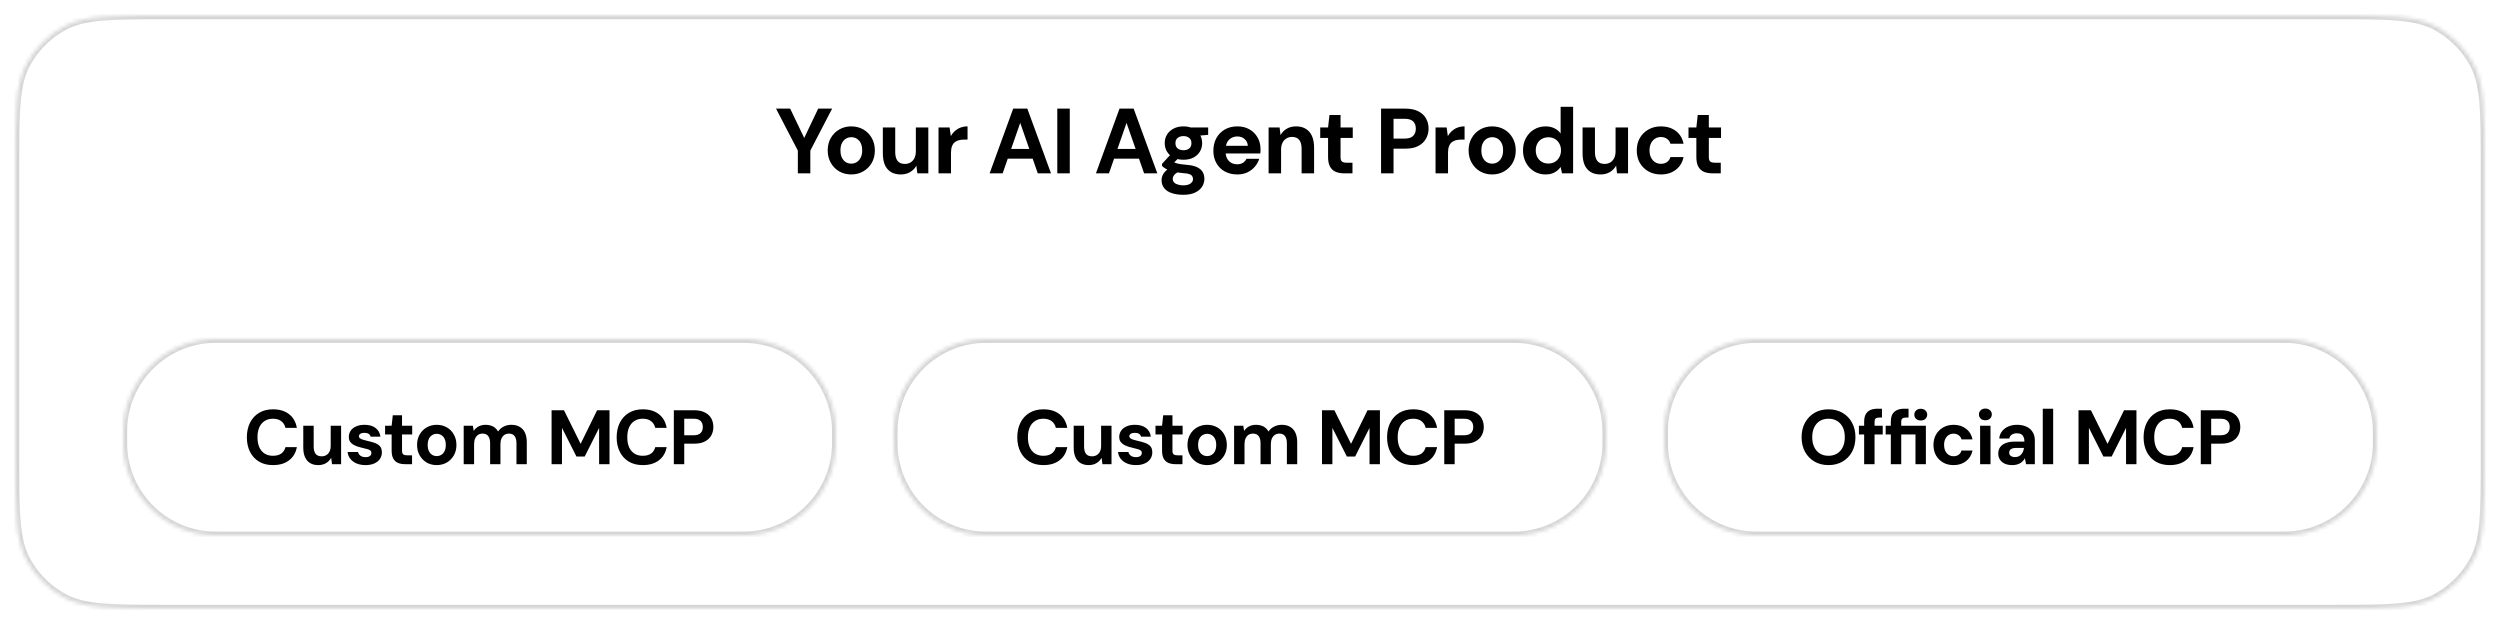 <svg width="649" height="162" viewBox="0 0 649 162" fill="none" xmlns="http://www.w3.org/2000/svg">
<g filter="url(#filter0_d_1155_559)">
<mask id="path-1-inside-1_1155_559" fill="white">
<path d="M4 39.12C4 24.999 4 17.938 6.878 12.603C9.102 8.482 12.482 5.102 16.603 2.878C21.938 0 28.999 0 43.12 0H605.88C620.001 0 627.062 0 632.397 2.878C636.517 5.102 639.898 8.482 642.122 12.603C645 17.938 645 24.999 645 39.12V114.88C645 129.001 645 136.062 642.122 141.397C639.898 145.517 636.517 148.898 632.397 151.122C627.062 154 620.001 154 605.88 154H43.12C28.999 154 21.938 154 16.603 151.122C12.482 148.898 9.102 145.517 6.878 141.397C4 136.062 4 129.001 4 114.88V39.12Z"/>
</mask>
<path d="M4 39.12C4 24.999 4 17.938 6.878 12.603C9.102 8.482 12.482 5.102 16.603 2.878C21.938 0 28.999 0 43.12 0H605.88C620.001 0 627.062 0 632.397 2.878C636.517 5.102 639.898 8.482 642.122 12.603C645 17.938 645 24.999 645 39.12V114.88C645 129.001 645 136.062 642.122 141.397C639.898 145.517 636.517 148.898 632.397 151.122C627.062 154 620.001 154 605.88 154H43.12C28.999 154 21.938 154 16.603 151.122C12.482 148.898 9.102 145.517 6.878 141.397C4 136.062 4 129.001 4 114.88V39.12Z" fill="white"/>
<path d="M16.603 151.122L16.129 152.002L16.603 151.122ZM6.878 141.397L5.998 141.871L6.878 141.397ZM642.122 141.397L641.241 140.922L642.122 141.397ZM632.397 151.122L632.871 152.002L632.397 151.122ZM632.397 2.878L631.922 3.759L632.397 2.878ZM642.122 12.603L643.002 12.129L642.122 12.603ZM43.12 0V1H605.88V0V-1H43.12V0ZM645 39.12H644V114.88H645H646V39.12H645ZM605.88 154V153H43.12V154V155H605.88V154ZM4 114.88H5V39.12H4H3V114.88H4ZM43.12 154V153C36.042 153 30.797 152.999 26.652 152.644C22.52 152.29 19.575 151.589 17.078 150.241L16.603 151.122L16.129 152.002C18.966 153.533 22.219 154.271 26.481 154.637C30.731 155.001 36.077 155 43.12 155V154ZM4 114.88H3C3 121.923 2.999 127.269 3.363 131.519C3.729 135.781 4.467 139.033 5.998 141.871L6.878 141.397L7.759 140.922C6.411 138.425 5.71 135.48 5.356 131.348C5.001 127.203 5 121.958 5 114.88H4ZM16.603 151.122L17.078 150.241C13.129 148.111 9.889 144.871 7.759 140.922L6.878 141.397L5.998 141.871C8.315 146.164 11.836 149.685 16.129 152.002L16.603 151.122ZM645 114.88H644C644 121.958 643.999 127.203 643.644 131.348C643.29 135.48 642.589 138.425 641.241 140.922L642.122 141.397L643.002 141.871C644.533 139.033 645.271 135.781 645.637 131.519C646.001 127.269 646 121.923 646 114.88H645ZM605.88 154V155C612.923 155 618.269 155.001 622.519 154.637C626.781 154.271 630.033 153.533 632.871 152.002L632.397 151.122L631.922 150.241C629.425 151.589 626.48 152.29 622.348 152.644C618.203 152.999 612.958 153 605.88 153V154ZM642.122 141.397L641.241 140.922C639.111 144.871 635.871 148.111 631.922 150.241L632.397 151.122L632.871 152.002C637.164 149.685 640.685 146.164 643.002 141.871L642.122 141.397ZM605.88 0V1C612.958 1 618.203 1.001 622.348 1.356C626.48 1.71 629.425 2.411 631.922 3.759L632.397 2.878L632.871 1.998C630.033 0.467 626.781 -0.271 622.519 -0.637C618.269 -1.001 612.923 -1 605.88 -1V0ZM645 39.12H646C646 32.077 646.001 26.731 645.637 22.481C645.271 18.219 644.533 14.966 643.002 12.129L642.122 12.603L641.241 13.078C642.589 15.575 643.29 18.52 643.644 22.652C643.999 26.797 644 32.042 644 39.12H645ZM632.397 2.878L631.922 3.759C635.871 5.889 639.111 9.129 641.241 13.078L642.122 12.603L643.002 12.129C640.685 7.836 637.164 4.315 632.871 1.998L632.397 2.878ZM43.12 0V-1C36.077 -1 30.731 -1.001 26.481 -0.637C22.219 -0.271 18.966 0.467 16.129 1.998L16.603 2.878L17.078 3.759C19.575 2.411 22.52 1.71 26.652 1.356C30.797 1.001 36.042 1 43.12 1V0ZM4 39.12H5C5 32.042 5.001 26.797 5.356 22.652C5.71 18.52 6.411 15.575 7.759 13.078L6.878 12.603L5.998 12.129C4.467 14.966 3.729 18.219 3.363 22.481C2.999 26.731 3 32.077 3 39.12H4ZM16.603 2.878L16.129 1.998C11.836 4.315 8.315 7.836 5.998 12.129L6.878 12.603L7.759 13.078C9.889 9.129 13.129 5.889 17.078 3.759L16.603 2.878Z" fill="#D5D5D5" mask="url(#path-1-inside-1_1155_559)"/>
<path d="M207.12 41V35.096L201.456 24.2H205.128L209.208 32.72H208.344L212.4 24.2H216.024L210.36 35.096V41H207.12ZM220.967 41.288C219.831 41.288 218.799 41.024 217.871 40.496C216.959 39.968 216.231 39.232 215.687 38.288C215.143 37.344 214.871 36.264 214.871 35.048C214.871 33.816 215.143 32.736 215.687 31.808C216.231 30.864 216.967 30.128 217.895 29.6C218.823 29.072 219.855 28.808 220.991 28.808C222.143 28.808 223.183 29.072 224.111 29.6C225.039 30.128 225.767 30.864 226.295 31.808C226.839 32.736 227.111 33.816 227.111 35.048C227.111 36.28 226.839 37.368 226.295 38.312C225.751 39.24 225.015 39.968 224.087 40.496C223.175 41.024 222.135 41.288 220.967 41.288ZM220.991 38.48C221.503 38.48 221.967 38.352 222.383 38.096C222.815 37.84 223.159 37.456 223.415 36.944C223.687 36.432 223.823 35.8 223.823 35.048C223.823 34.28 223.695 33.648 223.439 33.152C223.183 32.64 222.839 32.256 222.407 32C221.991 31.744 221.527 31.616 221.015 31.616C220.503 31.616 220.031 31.744 219.599 32C219.167 32.256 218.823 32.64 218.567 33.152C218.311 33.648 218.183 34.28 218.183 35.048C218.183 35.8 218.311 36.432 218.567 36.944C218.823 37.456 219.159 37.84 219.575 38.096C220.007 38.352 220.479 38.48 220.991 38.48ZM233.841 41.288C232.849 41.288 232.001 41.08 231.297 40.664C230.609 40.248 230.081 39.632 229.713 38.816C229.361 37.984 229.185 36.968 229.185 35.768V29.096H232.401V35.48C232.401 36.472 232.601 37.232 233.001 37.76C233.401 38.288 234.033 38.552 234.897 38.552C235.457 38.552 235.953 38.424 236.385 38.168C236.817 37.896 237.153 37.52 237.393 37.04C237.633 36.544 237.753 35.944 237.753 35.24V29.096H240.993V41H238.137L237.897 39.008C237.513 39.696 236.977 40.248 236.289 40.664C235.601 41.08 234.785 41.288 233.841 41.288ZM243.639 41V29.096H246.519L246.831 31.328C247.119 30.816 247.471 30.376 247.887 30.008C248.319 29.624 248.807 29.328 249.351 29.12C249.911 28.912 250.519 28.808 251.175 28.808V32.24H250.287C249.791 32.24 249.327 32.296 248.895 32.408C248.479 32.52 248.119 32.704 247.815 32.96C247.511 33.216 247.279 33.568 247.119 34.016C246.959 34.448 246.879 35 246.879 35.672V41H243.639ZM256.905 41L263.025 24.2H266.697L272.841 41H269.409L264.849 27.896L260.289 41H256.905ZM259.617 37.184L260.457 34.664H269.025L269.865 37.184H259.617ZM274.473 41V24.2H277.713V41H274.473ZM284.504 41L290.624 24.2H294.296L300.44 41H297.008L292.448 27.896L287.888 41H284.504ZM287.216 37.184L288.056 34.664H296.624L297.464 37.184H287.216ZM307.208 46.568C306.072 46.568 305.072 46.424 304.208 46.136C303.36 45.864 302.704 45.44 302.24 44.864C301.776 44.304 301.544 43.608 301.544 42.776C301.544 42.216 301.688 41.688 301.976 41.192C302.264 40.712 302.68 40.272 303.224 39.872C303.784 39.456 304.472 39.104 305.288 38.816L306.488 40.424C305.768 40.664 305.248 40.96 304.928 41.312C304.608 41.68 304.448 42.056 304.448 42.44C304.448 42.824 304.568 43.136 304.808 43.376C305.064 43.632 305.4 43.816 305.816 43.928C306.232 44.056 306.696 44.12 307.208 44.12C307.704 44.12 308.136 44.056 308.504 43.928C308.872 43.8 309.16 43.608 309.368 43.352C309.592 43.112 309.704 42.832 309.704 42.512C309.704 42.08 309.552 41.728 309.248 41.456C308.944 41.2 308.352 41.04 307.472 40.976C306.656 40.912 305.936 40.816 305.312 40.688C304.688 40.56 304.136 40.416 303.656 40.256C303.192 40.096 302.792 39.912 302.456 39.704C302.12 39.496 301.856 39.288 301.664 39.08V38.528L304.232 35.744L306.488 36.488L303.512 39.488L304.448 37.904C304.608 38.016 304.776 38.12 304.952 38.216C305.128 38.296 305.336 38.368 305.576 38.432C305.832 38.496 306.16 38.56 306.56 38.624C306.96 38.672 307.472 38.728 308.096 38.792C309.152 38.872 310.016 39.064 310.688 39.368C311.36 39.672 311.856 40.08 312.176 40.592C312.496 41.104 312.656 41.72 312.656 42.44C312.656 43.144 312.464 43.808 312.08 44.432C311.696 45.072 311.096 45.584 310.28 45.968C309.48 46.368 308.456 46.568 307.208 46.568ZM307.232 37.472C306.224 37.472 305.352 37.28 304.616 36.896C303.896 36.512 303.336 35.992 302.936 35.336C302.552 34.68 302.36 33.952 302.36 33.152C302.36 32.352 302.552 31.624 302.936 30.968C303.336 30.312 303.896 29.792 304.616 29.408C305.352 29.008 306.224 28.808 307.232 28.808C308.24 28.808 309.104 29.008 309.824 29.408C310.56 29.792 311.12 30.312 311.504 30.968C311.888 31.624 312.08 32.352 312.08 33.152C312.08 33.952 311.888 34.68 311.504 35.336C311.12 35.992 310.56 36.512 309.824 36.896C309.104 37.28 308.24 37.472 307.232 37.472ZM307.232 35C307.84 35 308.336 34.848 308.72 34.544C309.104 34.224 309.296 33.76 309.296 33.152C309.296 32.56 309.104 32.112 308.72 31.808C308.336 31.488 307.84 31.328 307.232 31.328C306.624 31.328 306.12 31.488 305.72 31.808C305.336 32.112 305.144 32.56 305.144 33.152C305.144 33.76 305.336 34.224 305.72 34.544C306.12 34.848 306.624 35 307.232 35ZM309.176 31.376L308.648 29.096H313.64V31.016L309.176 31.376ZM321.205 41.288C319.989 41.288 318.909 41.032 317.965 40.52C317.037 40.008 316.309 39.288 315.781 38.36C315.253 37.432 314.989 36.368 314.989 35.168C314.989 33.92 315.245 32.824 315.757 31.88C316.285 30.92 317.013 30.168 317.941 29.624C318.885 29.08 319.981 28.808 321.229 28.808C322.413 28.808 323.453 29.064 324.349 29.576C325.261 30.088 325.965 30.792 326.461 31.688C326.973 32.568 327.229 33.568 327.229 34.688C327.229 34.848 327.229 35.032 327.229 35.24C327.229 35.432 327.213 35.632 327.181 35.84H317.317V33.848H323.941C323.893 33.128 323.613 32.544 323.101 32.096C322.605 31.648 321.981 31.424 321.229 31.424C320.669 31.424 320.157 31.552 319.693 31.808C319.229 32.048 318.861 32.416 318.589 32.912C318.317 33.408 318.181 34.032 318.181 34.784V35.48C318.181 36.12 318.309 36.68 318.565 37.16C318.821 37.64 319.173 38.008 319.621 38.264C320.085 38.52 320.605 38.648 321.181 38.648C321.773 38.648 322.269 38.52 322.669 38.264C323.069 37.992 323.373 37.648 323.581 37.232H326.893C326.653 37.984 326.269 38.672 325.741 39.296C325.213 39.904 324.565 40.392 323.797 40.76C323.029 41.112 322.165 41.288 321.205 41.288ZM329.33 41V29.096H332.186L332.426 31.088C332.794 30.4 333.322 29.848 334.01 29.432C334.698 29.016 335.522 28.808 336.482 28.808C337.474 28.808 338.314 29.024 339.002 29.456C339.69 29.872 340.218 30.488 340.586 31.304C340.954 32.12 341.138 33.128 341.138 34.328V41H337.898V34.616C337.898 33.624 337.698 32.864 337.298 32.336C336.898 31.808 336.266 31.544 335.402 31.544C334.858 31.544 334.37 31.68 333.938 31.952C333.506 32.208 333.17 32.584 332.93 33.08C332.69 33.56 332.57 34.152 332.57 34.856V41H329.33ZM348.992 41C348.144 41 347.4 40.872 346.76 40.616C346.136 40.344 345.648 39.904 345.296 39.296C344.944 38.672 344.768 37.824 344.768 36.752V31.808H342.728V29.096H344.768L345.128 25.856H348.008V29.096H351.176V31.808H348.008V36.8C348.008 37.344 348.128 37.72 348.368 37.928C348.608 38.136 349.016 38.24 349.592 38.24H351.104V41H348.992ZM358.524 41V24.2H364.836C366.196 24.2 367.316 24.432 368.196 24.896C369.092 25.344 369.756 25.96 370.188 26.744C370.636 27.528 370.86 28.416 370.86 29.408C370.86 30.32 370.644 31.168 370.212 31.952C369.796 32.736 369.14 33.376 368.244 33.872C367.364 34.352 366.228 34.592 364.836 34.592H361.764V41H358.524ZM361.764 31.976H364.644C365.668 31.976 366.404 31.744 366.852 31.28C367.316 30.816 367.548 30.192 367.548 29.408C367.548 28.592 367.316 27.96 366.852 27.512C366.404 27.064 365.668 26.84 364.644 26.84H361.764V31.976ZM372.668 41V29.096H375.548L375.86 31.328C376.148 30.816 376.5 30.376 376.916 30.008C377.348 29.624 377.836 29.328 378.38 29.12C378.94 28.912 379.548 28.808 380.204 28.808V32.24H379.316C378.82 32.24 378.356 32.296 377.924 32.408C377.508 32.52 377.148 32.704 376.844 32.96C376.54 33.216 376.308 33.568 376.148 34.016C375.988 34.448 375.908 35 375.908 35.672V41H372.668ZM387.345 41.288C386.209 41.288 385.177 41.024 384.249 40.496C383.337 39.968 382.609 39.232 382.065 38.288C381.521 37.344 381.249 36.264 381.249 35.048C381.249 33.816 381.521 32.736 382.065 31.808C382.609 30.864 383.345 30.128 384.273 29.6C385.201 29.072 386.233 28.808 387.369 28.808C388.521 28.808 389.561 29.072 390.489 29.6C391.417 30.128 392.145 30.864 392.673 31.808C393.217 32.736 393.489 33.816 393.489 35.048C393.489 36.28 393.217 37.368 392.673 38.312C392.129 39.24 391.393 39.968 390.465 40.496C389.553 41.024 388.513 41.288 387.345 41.288ZM387.369 38.48C387.881 38.48 388.345 38.352 388.761 38.096C389.193 37.84 389.537 37.456 389.793 36.944C390.065 36.432 390.201 35.8 390.201 35.048C390.201 34.28 390.073 33.648 389.817 33.152C389.561 32.64 389.217 32.256 388.785 32C388.369 31.744 387.905 31.616 387.393 31.616C386.881 31.616 386.409 31.744 385.977 32C385.545 32.256 385.201 32.64 384.945 33.152C384.689 33.648 384.561 34.28 384.561 35.048C384.561 35.8 384.689 36.432 384.945 36.944C385.201 37.456 385.537 37.84 385.953 38.096C386.385 38.352 386.857 38.48 387.369 38.48ZM401.227 41.288C400.123 41.288 399.123 41.016 398.227 40.472C397.347 39.928 396.651 39.184 396.139 38.24C395.627 37.28 395.371 36.208 395.371 35.024C395.371 33.824 395.627 32.76 396.139 31.832C396.651 30.888 397.347 30.152 398.227 29.624C399.123 29.08 400.123 28.808 401.227 28.808C402.107 28.808 402.875 28.976 403.531 29.312C404.203 29.632 404.739 30.08 405.139 30.656V23.72H408.379V41H405.499L405.139 39.344C404.899 39.696 404.595 40.024 404.227 40.328C403.875 40.616 403.451 40.848 402.955 41.024C402.459 41.2 401.883 41.288 401.227 41.288ZM401.947 38.456C402.587 38.456 403.155 38.312 403.651 38.024C404.147 37.72 404.531 37.312 404.803 36.8C405.091 36.288 405.235 35.704 405.235 35.048C405.235 34.376 405.091 33.784 404.803 33.272C404.531 32.76 404.147 32.36 403.651 32.072C403.155 31.784 402.587 31.64 401.947 31.64C401.323 31.64 400.755 31.784 400.243 32.072C399.747 32.36 399.363 32.76 399.091 33.272C398.819 33.784 398.683 34.368 398.683 35.024C398.683 35.696 398.819 36.288 399.091 36.8C399.363 37.312 399.747 37.72 400.243 38.024C400.755 38.312 401.323 38.456 401.947 38.456ZM415.489 41.288C414.497 41.288 413.649 41.08 412.945 40.664C412.257 40.248 411.729 39.632 411.361 38.816C411.009 37.984 410.833 36.968 410.833 35.768V29.096H414.049V35.48C414.049 36.472 414.249 37.232 414.649 37.76C415.049 38.288 415.681 38.552 416.545 38.552C417.105 38.552 417.601 38.424 418.033 38.168C418.465 37.896 418.801 37.52 419.041 37.04C419.281 36.544 419.401 35.944 419.401 35.24V29.096H422.641V41H419.785L419.545 39.008C419.161 39.696 418.625 40.248 417.937 40.664C417.249 41.08 416.433 41.288 415.489 41.288ZM431.167 41.288C429.951 41.288 428.871 41.024 427.927 40.496C426.983 39.952 426.239 39.216 425.695 38.288C425.167 37.344 424.903 36.264 424.903 35.048C424.903 33.832 425.167 32.76 425.695 31.832C426.239 30.888 426.983 30.152 427.927 29.624C428.871 29.08 429.951 28.808 431.167 28.808C432.703 28.808 433.999 29.208 435.055 30.008C436.111 30.808 436.775 31.912 437.047 33.32H433.639C433.495 32.776 433.199 32.352 432.751 32.048C432.303 31.728 431.767 31.568 431.143 31.568C430.599 31.568 430.103 31.712 429.655 32C429.207 32.272 428.855 32.672 428.599 33.2C428.343 33.712 428.215 34.328 428.215 35.048C428.215 35.592 428.287 36.08 428.431 36.512C428.591 36.928 428.799 37.288 429.055 37.592C429.327 37.896 429.639 38.128 429.991 38.288C430.343 38.448 430.727 38.528 431.143 38.528C431.559 38.528 431.935 38.464 432.271 38.336C432.607 38.192 432.895 37.992 433.135 37.736C433.375 37.464 433.543 37.144 433.639 36.776H437.047C436.775 38.152 436.111 39.248 435.055 40.064C433.999 40.88 432.703 41.288 431.167 41.288ZM444.597 41C443.749 41 443.005 40.872 442.365 40.616C441.741 40.344 441.253 39.904 440.901 39.296C440.549 38.672 440.373 37.824 440.373 36.752V31.808H438.333V29.096H440.373L440.733 25.856H443.613V29.096H446.781V31.808H443.613V36.8C443.613 37.344 443.733 37.72 443.973 37.928C444.213 38.136 444.621 38.24 445.197 38.24H446.709V41H444.597Z" fill="black"/>
<g filter="url(#filter1_d_1155_559)">
<mask id="path-4-inside-2_1155_559" fill="white">
<path d="M32 105.5C32 104.107 32 103.411 32.029 102.822C32.635 90.493 42.493 80.635 54.822 80.029C55.411 80 56.107 80 57.5 80H191.5C192.893 80 193.589 80 194.178 80.029C206.507 80.635 216.365 90.493 216.971 102.822C217 103.411 217 104.107 217 105.5V105.5C217 106.893 217 107.589 216.971 108.178C216.365 120.507 206.507 130.365 194.178 130.971C193.589 131 192.893 131 191.5 131H57.5C56.107 131 55.411 131 54.822 130.971C42.493 130.365 32.635 120.507 32.029 108.178C32 107.589 32 106.893 32 105.5V105.5Z"/>
</mask>
<path d="M32 105.5C32 104.107 32 103.411 32.029 102.822C32.635 90.493 42.493 80.635 54.822 80.029C55.411 80 56.107 80 57.5 80H191.5C192.893 80 193.589 80 194.178 80.029C206.507 80.635 216.365 90.493 216.971 102.822C217 103.411 217 104.107 217 105.5V105.5C217 106.893 217 107.589 216.971 108.178C216.365 120.507 206.507 130.365 194.178 130.971C193.589 131 192.893 131 191.5 131H57.5C56.107 131 55.411 131 54.822 130.971C42.493 130.365 32.635 120.507 32.029 108.178C32 107.589 32 106.893 32 105.5V105.5Z" fill="white"/>
<path d="M54.822 130.971L54.773 131.97L54.822 130.971ZM32.029 108.178L31.03 108.227L32.029 108.178ZM216.971 108.178L217.97 108.227L216.971 108.178ZM194.178 130.971L194.227 131.97L194.178 130.971ZM194.178 80.029L194.129 81.028L194.178 80.029ZM216.971 102.822L215.972 102.871L216.971 102.822ZM57.5 80V81H191.5V80V79H57.5V80ZM191.5 131V130H57.5V131V132H191.5V131ZM57.5 131V130C56.095 130 55.429 130 54.871 129.972L54.822 130.971L54.773 131.97C55.392 132 56.119 132 57.5 132V131ZM32 105.5H31C31 106.881 31 107.608 31.03 108.227L32.029 108.178L33.028 108.129C33 107.571 33 106.905 33 105.5H32ZM54.822 130.971L54.871 129.972C43.056 129.392 33.608 119.944 33.028 108.129L32.029 108.178L31.03 108.227C31.661 121.069 41.931 131.339 54.773 131.97L54.822 130.971ZM217 105.5H216C216 106.905 216 107.571 215.972 108.129L216.971 108.178L217.97 108.227C218 107.608 218 106.881 218 105.5H217ZM191.5 131V132C192.881 132 193.608 132 194.227 131.97L194.178 130.971L194.129 129.972C193.571 130 192.905 130 191.5 130V131ZM216.971 108.178L215.972 108.129C215.392 119.944 205.944 129.392 194.129 129.972L194.178 130.971L194.227 131.97C207.069 131.339 217.339 121.069 217.97 108.227L216.971 108.178ZM191.5 80V81C192.905 81 193.571 81 194.129 81.028L194.178 80.029L194.227 79.03C193.608 79 192.881 79 191.5 79V80ZM217 105.5H218C218 104.119 218 103.392 217.97 102.773L216.971 102.822L215.972 102.871C216 103.429 216 104.095 216 105.5H217ZM194.178 80.029L194.129 81.028C205.944 81.608 215.392 91.056 215.972 102.871L216.971 102.822L217.97 102.773C217.339 89.931 207.069 79.661 194.227 79.03L194.178 80.029ZM57.5 80V79C56.119 79 55.392 79 54.773 79.03L54.822 80.029L54.871 81.028C55.429 81 56.095 81 57.5 81V80ZM32 105.5H33C33 104.095 33 103.429 33.028 102.871L32.029 102.822L31.03 102.773C31 103.392 31 104.119 31 105.5H32ZM54.822 80.029L54.773 79.03C41.931 79.661 31.661 89.931 31.03 102.773L32.029 102.822L33.028 102.871C33.608 91.056 43.056 81.608 54.871 81.028L54.822 80.029Z" fill="#D5D5D5" mask="url(#path-4-inside-2_1155_559)"/>
<path d="M70.865 112.74C69.465 112.74 68.258 112.44 67.245 111.84C66.231 111.227 65.451 110.38 64.905 109.3C64.358 108.207 64.085 106.947 64.085 105.52C64.085 104.093 64.358 102.833 64.905 101.74C65.451 100.647 66.231 99.793 67.245 99.18C68.258 98.567 69.465 98.26 70.865 98.26C72.571 98.26 73.965 98.68 75.045 99.52C76.125 100.36 76.798 101.547 77.065 103.08H74.105C73.931 102.333 73.571 101.753 73.025 101.34C72.478 100.913 71.751 100.7 70.845 100.7C70.005 100.7 69.285 100.9 68.685 101.3C68.085 101.687 67.625 102.24 67.305 102.96C66.998 103.667 66.845 104.52 66.845 105.52C66.845 106.507 66.998 107.36 67.305 108.08C67.625 108.8 68.085 109.353 68.685 109.74C69.285 110.127 70.005 110.32 70.845 110.32C71.751 110.32 72.478 110.127 73.025 109.74C73.571 109.34 73.931 108.787 74.105 108.08H77.065C76.798 109.533 76.125 110.673 75.045 111.5C73.965 112.327 72.571 112.74 70.865 112.74ZM82.61 112.74C81.797 112.74 81.097 112.567 80.51 112.22C79.937 111.873 79.497 111.367 79.19 110.7C78.883 110.02 78.73 109.187 78.73 108.2V102.52H81.43V107.94C81.43 108.753 81.597 109.38 81.93 109.82C82.263 110.247 82.79 110.46 83.51 110.46C83.963 110.46 84.363 110.353 84.71 110.14C85.07 109.927 85.35 109.62 85.55 109.22C85.75 108.82 85.85 108.327 85.85 107.74V102.52H88.55V112.5H86.19L85.97 110.84C85.663 111.413 85.223 111.873 84.65 112.22C84.077 112.567 83.397 112.74 82.61 112.74ZM94.895 112.74C94.001 112.74 93.215 112.593 92.535 112.3C91.868 112.007 91.335 111.607 90.935 111.1C90.535 110.58 90.301 109.993 90.235 109.34H92.935C92.988 109.58 93.095 109.807 93.255 110.02C93.428 110.22 93.648 110.38 93.915 110.5C94.195 110.62 94.515 110.68 94.875 110.68C95.235 110.68 95.528 110.633 95.755 110.54C95.981 110.433 96.148 110.3 96.255 110.14C96.361 109.967 96.415 109.787 96.415 109.6C96.415 109.32 96.335 109.113 96.175 108.98C96.015 108.833 95.775 108.713 95.455 108.62C95.148 108.527 94.781 108.433 94.355 108.34C93.901 108.233 93.448 108.113 92.995 107.98C92.555 107.847 92.148 107.673 91.775 107.46C91.401 107.247 91.101 106.98 90.875 106.66C90.661 106.327 90.555 105.913 90.555 105.42C90.555 104.833 90.715 104.3 91.035 103.82C91.355 103.34 91.821 102.967 92.435 102.7C93.048 102.42 93.781 102.28 94.635 102.28C95.835 102.28 96.788 102.553 97.495 103.1C98.215 103.647 98.635 104.4 98.755 105.36H96.215C96.148 105.04 95.975 104.793 95.695 104.62C95.428 104.447 95.068 104.36 94.615 104.36C94.148 104.36 93.788 104.447 93.535 104.62C93.295 104.793 93.175 105.007 93.175 105.26C93.175 105.447 93.255 105.613 93.415 105.76C93.588 105.893 93.828 106.013 94.135 106.12C94.455 106.227 94.821 106.327 95.235 106.42C95.981 106.58 96.641 106.76 97.215 106.96C97.801 107.16 98.268 107.447 98.615 107.82C98.961 108.193 99.135 108.74 99.135 109.46C99.135 110.087 98.961 110.653 98.615 111.16C98.281 111.653 97.795 112.04 97.155 112.32C96.528 112.6 95.775 112.74 94.895 112.74ZM105.188 112.5C104.481 112.5 103.861 112.393 103.328 112.18C102.808 111.953 102.401 111.587 102.108 111.08C101.814 110.56 101.668 109.853 101.668 108.96V104.78H99.968V102.52H101.668L101.968 99.8H104.368V102.52H107.008V104.78H104.368V109C104.368 109.453 104.468 109.767 104.668 109.94C104.868 110.113 105.208 110.2 105.688 110.2H106.968V112.5H105.188ZM113.368 112.74C112.408 112.74 111.541 112.52 110.768 112.08C110.008 111.627 109.401 111.007 108.948 110.22C108.495 109.433 108.268 108.533 108.268 107.52C108.268 106.48 108.495 105.567 108.948 104.78C109.401 103.993 110.015 103.38 110.788 102.94C111.561 102.5 112.421 102.28 113.368 102.28C114.341 102.28 115.215 102.5 115.988 102.94C116.761 103.38 117.368 103.993 117.808 104.78C118.261 105.567 118.488 106.48 118.488 107.52C118.488 108.547 118.261 109.453 117.808 110.24C117.355 111.013 116.741 111.627 115.968 112.08C115.195 112.52 114.328 112.74 113.368 112.74ZM113.368 110.4C113.808 110.4 114.201 110.293 114.548 110.08C114.908 109.867 115.195 109.547 115.408 109.12C115.621 108.68 115.728 108.14 115.728 107.5C115.728 106.86 115.621 106.327 115.408 105.9C115.195 105.473 114.908 105.153 114.548 104.94C114.201 104.727 113.815 104.62 113.388 104.62C112.961 104.62 112.568 104.727 112.208 104.94C111.848 105.153 111.561 105.473 111.348 105.9C111.135 106.327 111.028 106.867 111.028 107.52C111.028 108.147 111.135 108.68 111.348 109.12C111.561 109.547 111.841 109.867 112.188 110.08C112.548 110.293 112.941 110.4 113.368 110.4ZM120.375 112.5V102.52H122.755L122.975 103.86C123.295 103.367 123.715 102.98 124.235 102.7C124.769 102.42 125.382 102.28 126.075 102.28C126.582 102.28 127.035 102.347 127.435 102.48C127.849 102.6 128.209 102.793 128.515 103.06C128.835 103.313 129.095 103.633 129.295 104.02C129.669 103.473 130.155 103.047 130.755 102.74C131.369 102.433 132.029 102.28 132.735 102.28C133.615 102.28 134.349 102.46 134.935 102.82C135.535 103.167 135.989 103.68 136.295 104.36C136.602 105.027 136.755 105.853 136.755 106.84V112.5H134.075V107.08C134.075 106.267 133.915 105.647 133.595 105.22C133.275 104.78 132.789 104.56 132.135 104.56C131.695 104.56 131.309 104.667 130.975 104.88C130.642 105.093 130.382 105.407 130.195 105.82C130.009 106.22 129.915 106.707 129.915 107.28V112.5H127.235V107.08C127.235 106.267 127.075 105.647 126.755 105.22C126.435 104.78 125.935 104.56 125.255 104.56C124.829 104.56 124.449 104.667 124.115 104.88C123.795 105.093 123.542 105.407 123.355 105.82C123.169 106.22 123.075 106.707 123.075 107.28V112.5H120.375ZM143.19 112.5V98.5H146.41L150.73 107.22L155.01 98.5H158.23V112.5H155.53V103.08L151.79 110.52H149.65L145.89 103.08V112.5H143.19ZM166.864 112.74C165.464 112.74 164.257 112.44 163.244 111.84C162.231 111.227 161.451 110.38 160.904 109.3C160.357 108.207 160.084 106.947 160.084 105.52C160.084 104.093 160.357 102.833 160.904 101.74C161.451 100.647 162.231 99.793 163.244 99.18C164.257 98.567 165.464 98.26 166.864 98.26C168.571 98.26 169.964 98.68 171.044 99.52C172.124 100.36 172.797 101.547 173.064 103.08H170.104C169.931 102.333 169.571 101.753 169.024 101.34C168.477 100.913 167.751 100.7 166.844 100.7C166.004 100.7 165.284 100.9 164.684 101.3C164.084 101.687 163.624 102.24 163.304 102.96C162.997 103.667 162.844 104.52 162.844 105.52C162.844 106.507 162.997 107.36 163.304 108.08C163.624 108.8 164.084 109.353 164.684 109.74C165.284 110.127 166.004 110.32 166.844 110.32C167.751 110.32 168.477 110.127 169.024 109.74C169.571 109.34 169.931 108.787 170.104 108.08H173.064C172.797 109.533 172.124 110.673 171.044 111.5C169.964 112.327 168.571 112.74 166.864 112.74ZM174.929 112.5V98.5H180.189C181.309 98.5 182.242 98.693 182.989 99.08C183.736 99.453 184.289 99.967 184.649 100.62C185.009 101.273 185.189 102.02 185.189 102.86C185.189 103.62 185.016 104.333 184.669 105C184.322 105.653 183.776 106.18 183.029 106.58C182.296 106.98 181.349 107.18 180.189 107.18H177.629V112.5H174.929ZM177.629 105H180.009C180.876 105 181.496 104.807 181.869 104.42C182.256 104.033 182.449 103.513 182.449 102.86C182.449 102.18 182.256 101.653 181.869 101.28C181.496 100.893 180.876 100.7 180.009 100.7H177.629V105Z" fill="black"/>
</g>
<g filter="url(#filter2_d_1155_559)">
<mask id="path-7-inside-3_1155_559" fill="white">
<path d="M232 105.5C232 104.107 232 103.411 232.029 102.822C232.635 90.493 242.493 80.635 254.822 80.029C255.411 80 256.107 80 257.5 80H391.5C392.893 80 393.589 80 394.178 80.029C406.507 80.635 416.365 90.493 416.971 102.822C417 103.411 417 104.107 417 105.5V105.5C417 106.893 417 107.589 416.971 108.178C416.365 120.507 406.507 130.365 394.178 130.971C393.589 131 392.893 131 391.5 131H257.5C256.107 131 255.411 131 254.822 130.971C242.493 130.365 232.635 120.507 232.029 108.178C232 107.589 232 106.893 232 105.5V105.5Z"/>
</mask>
<path d="M232 105.5C232 104.107 232 103.411 232.029 102.822C232.635 90.493 242.493 80.635 254.822 80.029C255.411 80 256.107 80 257.5 80H391.5C392.893 80 393.589 80 394.178 80.029C406.507 80.635 416.365 90.493 416.971 102.822C417 103.411 417 104.107 417 105.5V105.5C417 106.893 417 107.589 416.971 108.178C416.365 120.507 406.507 130.365 394.178 130.971C393.589 131 392.893 131 391.5 131H257.5C256.107 131 255.411 131 254.822 130.971C242.493 130.365 232.635 120.507 232.029 108.178C232 107.589 232 106.893 232 105.5V105.5Z" fill="white"/>
<path d="M254.822 130.971L254.773 131.97L254.822 130.971ZM232.029 108.178L231.03 108.227L232.029 108.178ZM416.971 108.178L417.97 108.227L416.971 108.178ZM394.178 130.971L394.227 131.97L394.178 130.971ZM394.178 80.029L394.129 81.028L394.178 80.029ZM416.971 102.822L415.972 102.871L416.971 102.822ZM257.5 80V81H391.5V80V79H257.5V80ZM391.5 131V130H257.5V131V132H391.5V131ZM257.5 131V130C256.095 130 255.429 130 254.871 129.972L254.822 130.971L254.773 131.97C255.392 132 256.119 132 257.5 132V131ZM232 105.5H231C231 106.881 231 107.608 231.03 108.227L232.029 108.178L233.028 108.129C233 107.571 233 106.905 233 105.5H232ZM254.822 130.971L254.871 129.972C243.056 129.392 233.608 119.944 233.028 108.129L232.029 108.178L231.03 108.227C231.661 121.069 241.931 131.339 254.773 131.97L254.822 130.971ZM417 105.5H416C416 106.905 416 107.571 415.972 108.129L416.971 108.178L417.97 108.227C418 107.608 418 106.881 418 105.5H417ZM391.5 131V132C392.881 132 393.608 132 394.227 131.97L394.178 130.971L394.129 129.972C393.571 130 392.905 130 391.5 130V131ZM416.971 108.178L415.972 108.129C415.392 119.944 405.944 129.392 394.129 129.972L394.178 130.971L394.227 131.97C407.069 131.339 417.339 121.069 417.97 108.227L416.971 108.178ZM391.5 80V81C392.905 81 393.571 81 394.129 81.028L394.178 80.029L394.227 79.03C393.608 79 392.881 79 391.5 79V80ZM417 105.5H418C418 104.119 418 103.392 417.97 102.773L416.971 102.822L415.972 102.871C416 103.429 416 104.095 416 105.5H417ZM394.178 80.029L394.129 81.028C405.944 81.608 415.392 91.056 415.972 102.871L416.971 102.822L417.97 102.773C417.339 89.931 407.069 79.661 394.227 79.03L394.178 80.029ZM257.5 80V79C256.119 79 255.392 79 254.773 79.03L254.822 80.029L254.871 81.028C255.429 81 256.095 81 257.5 81V80ZM232 105.5H233C233 104.095 233 103.429 233.028 102.871L232.029 102.822L231.03 102.773C231 103.392 231 104.119 231 105.5H232ZM254.822 80.029L254.773 79.03C241.931 79.661 231.661 89.931 231.03 102.773L232.029 102.822L233.028 102.871C233.608 91.056 243.056 81.608 254.871 81.028L254.822 80.029Z" fill="#D5D5D5" mask="url(#path-7-inside-3_1155_559)"/>
<path d="M270.865 112.74C269.465 112.74 268.258 112.44 267.245 111.84C266.231 111.227 265.451 110.38 264.905 109.3C264.358 108.207 264.085 106.947 264.085 105.52C264.085 104.093 264.358 102.833 264.905 101.74C265.451 100.647 266.231 99.793 267.245 99.18C268.258 98.567 269.465 98.26 270.865 98.26C272.571 98.26 273.965 98.68 275.045 99.52C276.125 100.36 276.798 101.547 277.065 103.08H274.105C273.931 102.333 273.571 101.753 273.025 101.34C272.478 100.913 271.751 100.7 270.845 100.7C270.005 100.7 269.285 100.9 268.685 101.3C268.085 101.687 267.625 102.24 267.305 102.96C266.998 103.667 266.845 104.52 266.845 105.52C266.845 106.507 266.998 107.36 267.305 108.08C267.625 108.8 268.085 109.353 268.685 109.74C269.285 110.127 270.005 110.32 270.845 110.32C271.751 110.32 272.478 110.127 273.025 109.74C273.571 109.34 273.931 108.787 274.105 108.08H277.065C276.798 109.533 276.125 110.673 275.045 111.5C273.965 112.327 272.571 112.74 270.865 112.74ZM282.61 112.74C281.797 112.74 281.097 112.567 280.51 112.22C279.937 111.873 279.497 111.367 279.19 110.7C278.883 110.02 278.73 109.187 278.73 108.2V102.52H281.43V107.94C281.43 108.753 281.597 109.38 281.93 109.82C282.263 110.247 282.79 110.46 283.51 110.46C283.963 110.46 284.363 110.353 284.71 110.14C285.07 109.927 285.35 109.62 285.55 109.22C285.75 108.82 285.85 108.327 285.85 107.74V102.52H288.55V112.5H286.19L285.97 110.84C285.663 111.413 285.223 111.873 284.65 112.22C284.077 112.567 283.397 112.74 282.61 112.74ZM294.895 112.74C294.001 112.74 293.215 112.593 292.535 112.3C291.868 112.007 291.335 111.607 290.935 111.1C290.535 110.58 290.301 109.993 290.235 109.34H292.935C292.988 109.58 293.095 109.807 293.255 110.02C293.428 110.22 293.648 110.38 293.915 110.5C294.195 110.62 294.515 110.68 294.875 110.68C295.235 110.68 295.528 110.633 295.755 110.54C295.981 110.433 296.148 110.3 296.255 110.14C296.361 109.967 296.415 109.787 296.415 109.6C296.415 109.32 296.335 109.113 296.175 108.98C296.015 108.833 295.775 108.713 295.455 108.62C295.148 108.527 294.781 108.433 294.355 108.34C293.901 108.233 293.448 108.113 292.995 107.98C292.555 107.847 292.148 107.673 291.775 107.46C291.401 107.247 291.101 106.98 290.875 106.66C290.661 106.327 290.555 105.913 290.555 105.42C290.555 104.833 290.715 104.3 291.035 103.82C291.355 103.34 291.821 102.967 292.435 102.7C293.048 102.42 293.781 102.28 294.635 102.28C295.835 102.28 296.788 102.553 297.495 103.1C298.215 103.647 298.635 104.4 298.755 105.36H296.215C296.148 105.04 295.975 104.793 295.695 104.62C295.428 104.447 295.068 104.36 294.615 104.36C294.148 104.36 293.788 104.447 293.535 104.62C293.295 104.793 293.175 105.007 293.175 105.26C293.175 105.447 293.255 105.613 293.415 105.76C293.588 105.893 293.828 106.013 294.135 106.12C294.455 106.227 294.821 106.327 295.235 106.42C295.981 106.58 296.641 106.76 297.215 106.96C297.801 107.16 298.268 107.447 298.615 107.82C298.961 108.193 299.135 108.74 299.135 109.46C299.135 110.087 298.961 110.653 298.615 111.16C298.281 111.653 297.795 112.04 297.155 112.32C296.528 112.6 295.775 112.74 294.895 112.74ZM305.188 112.5C304.481 112.5 303.861 112.393 303.328 112.18C302.808 111.953 302.401 111.587 302.108 111.08C301.814 110.56 301.668 109.853 301.668 108.96V104.78H299.968V102.52H301.668L301.968 99.8H304.368V102.52H307.008V104.78H304.368V109C304.368 109.453 304.468 109.767 304.668 109.94C304.868 110.113 305.208 110.2 305.688 110.2H306.968V112.5H305.188ZM313.368 112.74C312.408 112.74 311.541 112.52 310.768 112.08C310.008 111.627 309.401 111.007 308.948 110.22C308.495 109.433 308.268 108.533 308.268 107.52C308.268 106.48 308.495 105.567 308.948 104.78C309.401 103.993 310.015 103.38 310.788 102.94C311.561 102.5 312.421 102.28 313.368 102.28C314.341 102.28 315.215 102.5 315.988 102.94C316.761 103.38 317.368 103.993 317.808 104.78C318.261 105.567 318.488 106.48 318.488 107.52C318.488 108.547 318.261 109.453 317.808 110.24C317.355 111.013 316.741 111.627 315.968 112.08C315.195 112.52 314.328 112.74 313.368 112.74ZM313.368 110.4C313.808 110.4 314.201 110.293 314.548 110.08C314.908 109.867 315.195 109.547 315.408 109.12C315.621 108.68 315.728 108.14 315.728 107.5C315.728 106.86 315.621 106.327 315.408 105.9C315.195 105.473 314.908 105.153 314.548 104.94C314.201 104.727 313.815 104.62 313.388 104.62C312.961 104.62 312.568 104.727 312.208 104.94C311.848 105.153 311.561 105.473 311.348 105.9C311.135 106.327 311.028 106.867 311.028 107.52C311.028 108.147 311.135 108.68 311.348 109.12C311.561 109.547 311.841 109.867 312.188 110.08C312.548 110.293 312.941 110.4 313.368 110.4ZM320.375 112.5V102.52H322.755L322.975 103.86C323.295 103.367 323.715 102.98 324.235 102.7C324.769 102.42 325.382 102.28 326.075 102.28C326.582 102.28 327.035 102.347 327.435 102.48C327.849 102.6 328.209 102.793 328.515 103.06C328.835 103.313 329.095 103.633 329.295 104.02C329.669 103.473 330.155 103.047 330.755 102.74C331.369 102.433 332.029 102.28 332.735 102.28C333.615 102.28 334.349 102.46 334.935 102.82C335.535 103.167 335.989 103.68 336.295 104.36C336.602 105.027 336.755 105.853 336.755 106.84V112.5H334.075V107.08C334.075 106.267 333.915 105.647 333.595 105.22C333.275 104.78 332.789 104.56 332.135 104.56C331.695 104.56 331.309 104.667 330.975 104.88C330.642 105.093 330.382 105.407 330.195 105.82C330.009 106.22 329.915 106.707 329.915 107.28V112.5H327.235V107.08C327.235 106.267 327.075 105.647 326.755 105.22C326.435 104.78 325.935 104.56 325.255 104.56C324.829 104.56 324.449 104.667 324.115 104.88C323.795 105.093 323.542 105.407 323.355 105.82C323.169 106.22 323.075 106.707 323.075 107.28V112.5H320.375ZM343.19 112.5V98.5H346.41L350.73 107.22L355.01 98.5H358.23V112.5H355.53V103.08L351.79 110.52H349.65L345.89 103.08V112.5H343.19ZM366.864 112.74C365.464 112.74 364.257 112.44 363.244 111.84C362.231 111.227 361.451 110.38 360.904 109.3C360.357 108.207 360.084 106.947 360.084 105.52C360.084 104.093 360.357 102.833 360.904 101.74C361.451 100.647 362.231 99.793 363.244 99.18C364.257 98.567 365.464 98.26 366.864 98.26C368.571 98.26 369.964 98.68 371.044 99.52C372.124 100.36 372.797 101.547 373.064 103.08H370.104C369.931 102.333 369.571 101.753 369.024 101.34C368.477 100.913 367.751 100.7 366.844 100.7C366.004 100.7 365.284 100.9 364.684 101.3C364.084 101.687 363.624 102.24 363.304 102.96C362.997 103.667 362.844 104.52 362.844 105.52C362.844 106.507 362.997 107.36 363.304 108.08C363.624 108.8 364.084 109.353 364.684 109.74C365.284 110.127 366.004 110.32 366.844 110.32C367.751 110.32 368.477 110.127 369.024 109.74C369.571 109.34 369.931 108.787 370.104 108.08H373.064C372.797 109.533 372.124 110.673 371.044 111.5C369.964 112.327 368.571 112.74 366.864 112.74ZM374.929 112.5V98.5H380.189C381.309 98.5 382.242 98.693 382.989 99.08C383.736 99.453 384.289 99.967 384.649 100.62C385.009 101.273 385.189 102.02 385.189 102.86C385.189 103.62 385.016 104.333 384.669 105C384.322 105.653 383.776 106.18 383.029 106.58C382.296 106.98 381.349 107.18 380.189 107.18H377.629V112.5H374.929ZM377.629 105H380.009C380.876 105 381.496 104.807 381.869 104.42C382.256 104.033 382.449 103.513 382.449 102.86C382.449 102.18 382.256 101.653 381.869 101.28C381.496 100.893 380.876 100.7 380.009 100.7H377.629V105Z" fill="black"/>
</g>
<g filter="url(#filter3_d_1155_559)">
<mask id="path-10-inside-4_1155_559" fill="white">
<path d="M432 105.5C432 104.107 432 103.411 432.029 102.822C432.635 90.493 442.493 80.635 454.822 80.029C455.411 80 456.107 80 457.5 80H591.5C592.893 80 593.589 80 594.178 80.029C606.507 80.635 616.365 90.493 616.971 102.822C617 103.411 617 104.107 617 105.5V105.5C617 106.893 617 107.589 616.971 108.178C616.365 120.507 606.507 130.365 594.178 130.971C593.589 131 592.893 131 591.5 131H457.5C456.107 131 455.411 131 454.822 130.971C442.493 130.365 432.635 120.507 432.029 108.178C432 107.589 432 106.893 432 105.5V105.5Z"/>
</mask>
<path d="M432 105.5C432 104.107 432 103.411 432.029 102.822C432.635 90.493 442.493 80.635 454.822 80.029C455.411 80 456.107 80 457.5 80H591.5C592.893 80 593.589 80 594.178 80.029C606.507 80.635 616.365 90.493 616.971 102.822C617 103.411 617 104.107 617 105.5V105.5C617 106.893 617 107.589 616.971 108.178C616.365 120.507 606.507 130.365 594.178 130.971C593.589 131 592.893 131 591.5 131H457.5C456.107 131 455.411 131 454.822 130.971C442.493 130.365 432.635 120.507 432.029 108.178C432 107.589 432 106.893 432 105.5V105.5Z" fill="white"/>
<path d="M454.822 130.971L454.773 131.97L454.822 130.971ZM432.029 108.178L431.03 108.227L432.029 108.178ZM616.971 108.178L617.97 108.227L616.971 108.178ZM594.178 130.971L594.227 131.97L594.178 130.971ZM594.178 80.029L594.129 81.028L594.178 80.029ZM616.971 102.822L615.972 102.871L616.971 102.822ZM457.5 80V81H591.5V80V79H457.5V80ZM591.5 131V130H457.5V131V132H591.5V131ZM457.5 131V130C456.095 130 455.429 130 454.871 129.972L454.822 130.971L454.773 131.97C455.392 132 456.119 132 457.5 132V131ZM432 105.5H431C431 106.881 431 107.608 431.03 108.227L432.029 108.178L433.028 108.129C433 107.571 433 106.905 433 105.5H432ZM454.822 130.971L454.871 129.972C443.056 129.392 433.608 119.944 433.028 108.129L432.029 108.178L431.03 108.227C431.661 121.069 441.931 131.339 454.773 131.97L454.822 130.971ZM617 105.5H616C616 106.905 616 107.571 615.972 108.129L616.971 108.178L617.97 108.227C618 107.608 618 106.881 618 105.5H617ZM591.5 131V132C592.881 132 593.608 132 594.227 131.97L594.178 130.971L594.129 129.972C593.571 130 592.905 130 591.5 130V131ZM616.971 108.178L615.972 108.129C615.392 119.944 605.944 129.392 594.129 129.972L594.178 130.971L594.227 131.97C607.069 131.339 617.339 121.069 617.97 108.227L616.971 108.178ZM591.5 80V81C592.905 81 593.571 81 594.129 81.028L594.178 80.029L594.227 79.03C593.608 79 592.881 79 591.5 79V80ZM617 105.5H618C618 104.119 618 103.392 617.97 102.773L616.971 102.822L615.972 102.871C616 103.429 616 104.095 616 105.5H617ZM594.178 80.029L594.129 81.028C605.944 81.608 615.392 91.056 615.972 102.871L616.971 102.822L617.97 102.773C617.339 89.931 607.069 79.661 594.227 79.03L594.178 80.029ZM457.5 80V79C456.119 79 455.392 79 454.773 79.03L454.822 80.029L454.871 81.028C455.429 81 456.095 81 457.5 81V80ZM432 105.5H433C433 104.095 433 103.429 433.028 102.871L432.029 102.822L431.03 102.773C431 103.392 431 104.119 431 105.5H432ZM454.822 80.029L454.773 79.03C441.931 79.661 431.661 89.931 431.03 102.773L432.029 102.822L433.028 102.871C433.608 91.056 443.056 81.608 454.871 81.028L454.822 80.029Z" fill="#D5D5D5" mask="url(#path-10-inside-4_1155_559)"/>
<path d="M474.673 112.74C473.3 112.74 472.086 112.433 471.033 111.82C469.993 111.207 469.173 110.36 468.573 109.28C467.986 108.187 467.693 106.927 467.693 105.5C467.693 104.073 467.986 102.82 468.573 101.74C469.173 100.647 469.993 99.793 471.033 99.18C472.086 98.567 473.3 98.26 474.673 98.26C476.06 98.26 477.28 98.567 478.333 99.18C479.386 99.793 480.206 100.647 480.793 101.74C481.38 102.82 481.673 104.073 481.673 105.5C481.673 106.927 481.38 108.187 480.793 109.28C480.206 110.36 479.386 111.207 478.333 111.82C477.28 112.433 476.06 112.74 474.673 112.74ZM474.673 110.32C475.54 110.32 476.286 110.127 476.913 109.74C477.553 109.34 478.046 108.78 478.393 108.06C478.74 107.34 478.913 106.487 478.913 105.5C478.913 104.5 478.74 103.647 478.393 102.94C478.046 102.22 477.553 101.667 476.913 101.28C476.286 100.893 475.54 100.7 474.673 100.7C473.82 100.7 473.073 100.893 472.433 101.28C471.806 101.667 471.32 102.22 470.973 102.94C470.626 103.647 470.453 104.5 470.453 105.5C470.453 106.487 470.626 107.34 470.973 108.06C471.32 108.78 471.806 109.34 472.433 109.74C473.073 110.127 473.82 110.32 474.673 110.32ZM483.934 112.5V101.52C483.934 100.68 484.074 100.013 484.354 99.52C484.634 99.027 485.034 98.667 485.554 98.44C486.074 98.213 486.688 98.1 487.394 98.1H488.554V100.4H487.814C487.388 100.4 487.081 100.487 486.894 100.66C486.721 100.82 486.634 101.107 486.634 101.52V112.5H483.934ZM482.574 104.78V102.52H488.754V104.78H482.574ZM490.858 112.5V104.78H489.518V102.52H490.858V101.52C490.858 100.68 490.998 100.013 491.278 99.52C491.571 99.027 491.978 98.667 492.498 98.44C493.018 98.213 493.631 98.1 494.338 98.1H495.458V100.4H494.758C494.331 100.4 494.025 100.487 493.838 100.66C493.651 100.82 493.558 101.1 493.558 101.5V102.52H499.958V112.5H497.258V104.78H493.558V112.5H490.858ZM498.618 101.16C498.138 101.16 497.738 101.02 497.418 100.74C497.111 100.447 496.958 100.08 496.958 99.64C496.958 99.2 497.111 98.84 497.418 98.56C497.738 98.267 498.138 98.12 498.618 98.12C499.125 98.12 499.531 98.267 499.838 98.56C500.145 98.84 500.298 99.2 500.298 99.64C500.298 100.08 500.145 100.447 499.838 100.74C499.531 101.02 499.125 101.16 498.618 101.16ZM507.145 112.74C506.131 112.74 505.231 112.52 504.445 112.08C503.658 111.627 503.038 111.007 502.585 110.22C502.145 109.433 501.925 108.533 501.925 107.52C501.925 106.493 502.145 105.593 502.585 104.82C503.038 104.033 503.658 103.413 504.445 102.96C505.231 102.507 506.131 102.28 507.145 102.28C508.438 102.28 509.518 102.62 510.385 103.3C511.265 103.967 511.825 104.887 512.065 106.06H509.205C509.085 105.607 508.838 105.247 508.465 104.98C508.091 104.713 507.645 104.58 507.125 104.58C506.658 104.58 506.238 104.7 505.865 104.94C505.505 105.167 505.218 105.5 505.005 105.94C504.791 106.38 504.685 106.9 504.685 107.5C504.685 107.967 504.745 108.38 504.865 108.74C504.998 109.1 505.171 109.407 505.385 109.66C505.611 109.913 505.871 110.107 506.165 110.24C506.458 110.373 506.778 110.44 507.125 110.44C507.471 110.44 507.785 110.387 508.065 110.28C508.345 110.16 508.585 109.987 508.785 109.76C508.985 109.533 509.125 109.267 509.205 108.96H512.065C511.825 110.107 511.265 111.027 510.385 111.72C509.505 112.4 508.425 112.74 507.145 112.74ZM514.034 112.5V102.52H516.734V112.5H514.034ZM515.394 101.1C514.901 101.1 514.501 100.96 514.194 100.68C513.887 100.387 513.734 100.02 513.734 99.58C513.734 99.14 513.887 98.78 514.194 98.5C514.501 98.207 514.901 98.06 515.394 98.06C515.887 98.06 516.287 98.207 516.594 98.5C516.914 98.78 517.074 99.14 517.074 99.58C517.074 100.02 516.914 100.387 516.594 100.68C516.287 100.96 515.887 101.1 515.394 101.1ZM522.443 112.74C521.603 112.74 520.909 112.607 520.363 112.34C519.816 112.06 519.409 111.693 519.143 111.24C518.876 110.787 518.743 110.287 518.743 109.74C518.743 109.127 518.896 108.587 519.203 108.12C519.523 107.653 520.003 107.293 520.643 107.04C521.283 106.773 522.083 106.64 523.043 106.64H525.543C525.543 106.147 525.469 105.747 525.323 105.44C525.189 105.12 524.983 104.88 524.703 104.72C524.423 104.56 524.056 104.48 523.603 104.48C523.096 104.48 522.656 104.593 522.283 104.82C521.923 105.047 521.703 105.387 521.623 105.84H519.003C519.069 105.107 519.309 104.48 519.723 103.96C520.136 103.427 520.676 103.013 521.343 102.72C522.023 102.427 522.783 102.28 523.623 102.28C524.569 102.28 525.383 102.44 526.063 102.76C526.756 103.067 527.289 103.527 527.663 104.14C528.049 104.74 528.243 105.473 528.243 106.34V112.5H525.963L525.663 110.96C525.516 111.227 525.343 111.467 525.143 111.68C524.943 111.893 524.709 112.08 524.443 112.24C524.176 112.4 523.876 112.52 523.543 112.6C523.209 112.693 522.843 112.74 522.443 112.74ZM523.083 110.66C523.429 110.66 523.743 110.6 524.023 110.48C524.303 110.347 524.536 110.173 524.723 109.96C524.923 109.733 525.076 109.48 525.183 109.2C525.303 108.92 525.383 108.62 525.423 108.3V108.28H523.343C522.943 108.28 522.609 108.333 522.343 108.44C522.076 108.547 521.883 108.693 521.763 108.88C521.643 109.053 521.583 109.26 521.583 109.5C521.583 109.753 521.643 109.967 521.763 110.14C521.896 110.3 522.069 110.427 522.283 110.52C522.509 110.613 522.776 110.66 523.083 110.66ZM530.302 112.5V98.1H533.002V112.5H530.302ZM539.582 112.5V98.5H542.802L547.122 107.22L551.402 98.5H554.622V112.5H551.922V103.08L548.182 110.52H546.042L542.282 103.08V112.5H539.582ZM563.256 112.74C561.856 112.74 560.649 112.44 559.636 111.84C558.622 111.227 557.842 110.38 557.296 109.3C556.749 108.207 556.476 106.947 556.476 105.52C556.476 104.093 556.749 102.833 557.296 101.74C557.842 100.647 558.622 99.793 559.636 99.18C560.649 98.567 561.856 98.26 563.256 98.26C564.962 98.26 566.356 98.68 567.436 99.52C568.516 100.36 569.189 101.547 569.456 103.08H566.496C566.322 102.333 565.962 101.753 565.416 101.34C564.869 100.913 564.142 100.7 563.236 100.7C562.396 100.7 561.676 100.9 561.076 101.3C560.476 101.687 560.016 102.24 559.696 102.96C559.389 103.667 559.236 104.52 559.236 105.52C559.236 106.507 559.389 107.36 559.696 108.08C560.016 108.8 560.476 109.353 561.076 109.74C561.676 110.127 562.396 110.32 563.236 110.32C564.142 110.32 564.869 110.127 565.416 109.74C565.962 109.34 566.322 108.787 566.496 108.08H569.456C569.189 109.533 568.516 110.673 567.436 111.5C566.356 112.327 564.962 112.74 563.256 112.74ZM571.321 112.5V98.5H576.581C577.701 98.5 578.634 98.693 579.381 99.08C580.128 99.453 580.681 99.967 581.041 100.62C581.401 101.273 581.581 102.02 581.581 102.86C581.581 103.62 581.408 104.333 581.061 105C580.714 105.653 580.168 106.18 579.421 106.58C578.688 106.98 577.741 107.18 576.581 107.18H574.021V112.5H571.321ZM574.021 105H576.401C577.268 105 577.888 104.807 578.261 104.42C578.648 104.033 578.841 103.513 578.841 102.86C578.841 102.18 578.648 101.653 578.261 101.28C577.888 100.893 577.268 100.7 576.401 100.7H574.021V105Z" fill="black"/>
</g>
</g>
<defs>
<filter id="filter0_d_1155_559" x="0" y="0" width="649" height="162" filterUnits="userSpaceOnUse" color-interpolation-filters="sRGB">
<feFlood flood-opacity="0" result="BackgroundImageFix"/>
<feColorMatrix in="SourceAlpha" type="matrix" values="0 0 0 0 0 0 0 0 0 0 0 0 0 0 0 0 0 0 127 0" result="hardAlpha"/>
<feOffset dy="4"/>
<feGaussianBlur stdDeviation="2"/>
<feComposite in2="hardAlpha" operator="out"/>
<feColorMatrix type="matrix" values="0 0 0 0 0 0 0 0 0 0 0 0 0 0 0 0 0 0 0.25 0"/>
<feBlend mode="normal" in2="BackgroundImageFix" result="effect1_dropShadow_1155_559"/>
<feBlend mode="normal" in="SourceGraphic" in2="effect1_dropShadow_1155_559" result="shape"/>
</filter>
<filter id="filter1_d_1155_559" x="28" y="80" width="193" height="59" filterUnits="userSpaceOnUse" color-interpolation-filters="sRGB">
<feFlood flood-opacity="0" result="BackgroundImageFix"/>
<feColorMatrix in="SourceAlpha" type="matrix" values="0 0 0 0 0 0 0 0 0 0 0 0 0 0 0 0 0 0 127 0" result="hardAlpha"/>
<feOffset dy="4"/>
<feGaussianBlur stdDeviation="2"/>
<feComposite in2="hardAlpha" operator="out"/>
<feColorMatrix type="matrix" values="0 0 0 0 0 0 0 0 0 0 0 0 0 0 0 0 0 0 0.25 0"/>
<feBlend mode="normal" in2="BackgroundImageFix" result="effect1_dropShadow_1155_559"/>
<feBlend mode="normal" in="SourceGraphic" in2="effect1_dropShadow_1155_559" result="shape"/>
</filter>
<filter id="filter2_d_1155_559" x="228" y="80" width="193" height="59" filterUnits="userSpaceOnUse" color-interpolation-filters="sRGB">
<feFlood flood-opacity="0" result="BackgroundImageFix"/>
<feColorMatrix in="SourceAlpha" type="matrix" values="0 0 0 0 0 0 0 0 0 0 0 0 0 0 0 0 0 0 127 0" result="hardAlpha"/>
<feOffset dy="4"/>
<feGaussianBlur stdDeviation="2"/>
<feComposite in2="hardAlpha" operator="out"/>
<feColorMatrix type="matrix" values="0 0 0 0 0 0 0 0 0 0 0 0 0 0 0 0 0 0 0.25 0"/>
<feBlend mode="normal" in2="BackgroundImageFix" result="effect1_dropShadow_1155_559"/>
<feBlend mode="normal" in="SourceGraphic" in2="effect1_dropShadow_1155_559" result="shape"/>
</filter>
<filter id="filter3_d_1155_559" x="428" y="80" width="193" height="59" filterUnits="userSpaceOnUse" color-interpolation-filters="sRGB">
<feFlood flood-opacity="0" result="BackgroundImageFix"/>
<feColorMatrix in="SourceAlpha" type="matrix" values="0 0 0 0 0 0 0 0 0 0 0 0 0 0 0 0 0 0 127 0" result="hardAlpha"/>
<feOffset dy="4"/>
<feGaussianBlur stdDeviation="2"/>
<feComposite in2="hardAlpha" operator="out"/>
<feColorMatrix type="matrix" values="0 0 0 0 0 0 0 0 0 0 0 0 0 0 0 0 0 0 0.25 0"/>
<feBlend mode="normal" in2="BackgroundImageFix" result="effect1_dropShadow_1155_559"/>
<feBlend mode="normal" in="SourceGraphic" in2="effect1_dropShadow_1155_559" result="shape"/>
</filter>
</defs>
</svg>

